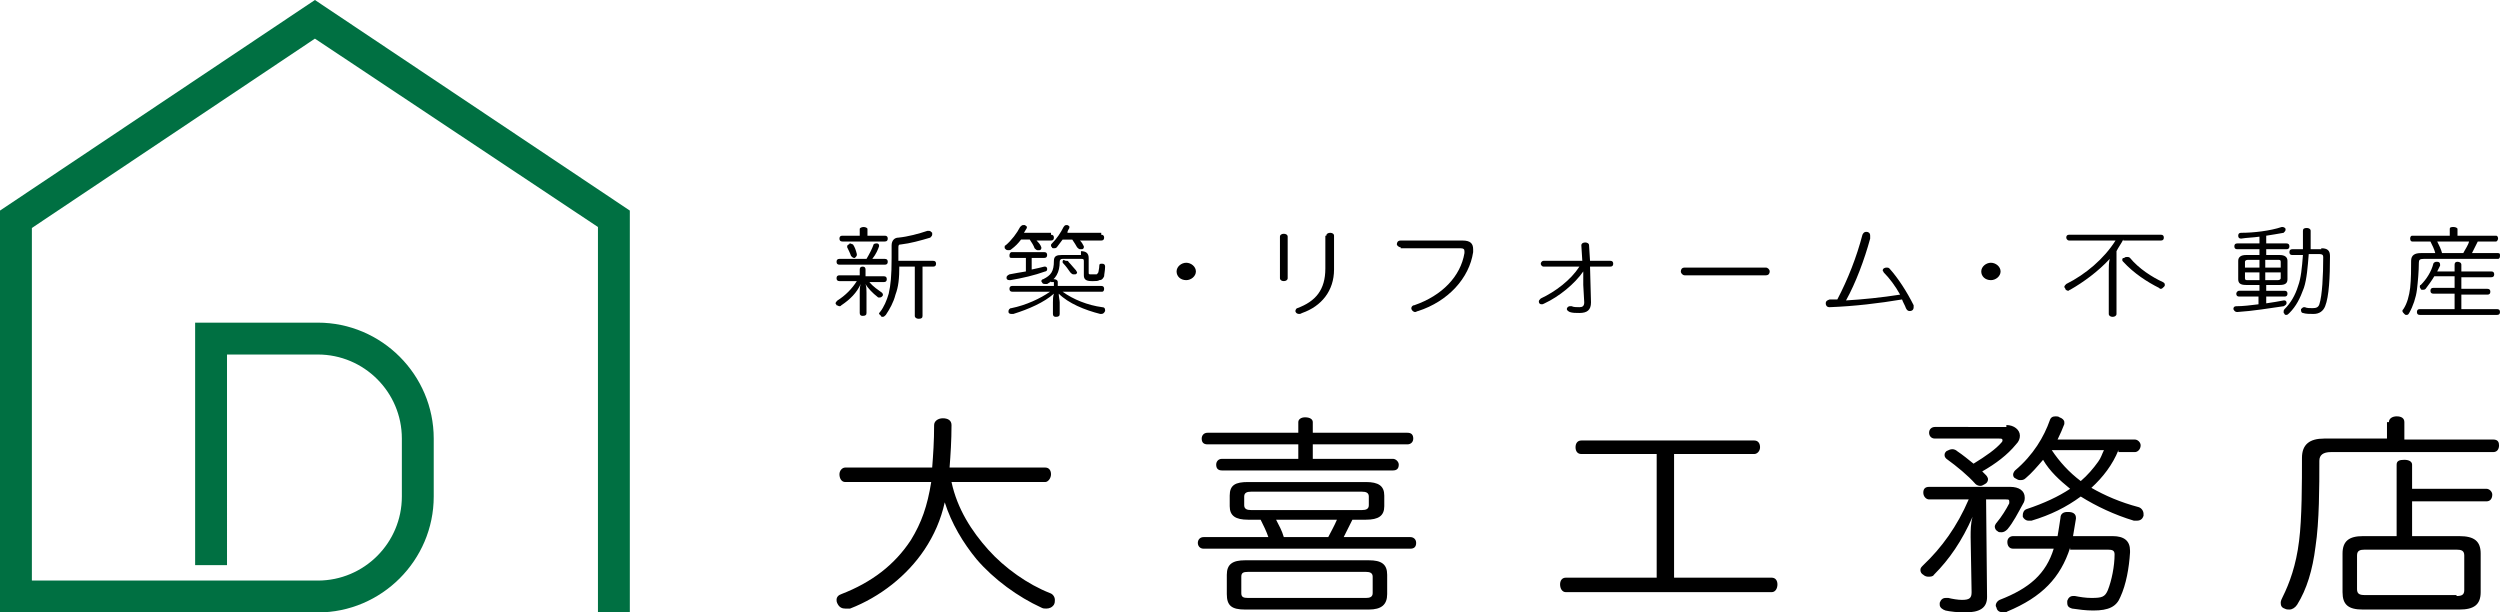 <?xml version="1.0" encoding="utf-8"?>
<!-- Generator: Adobe Illustrator 22.1.0, SVG Export Plug-In . SVG Version: 6.00 Build 0)  -->
<svg version="1.1" id="レイヤー_1" xmlns="http://www.w3.org/2000/svg" xmlns:xlink="http://www.w3.org/1999/xlink" x="0px"
	 y="0px" viewBox="0 0 258.8 63.4" style="enable-background:new 0 0 258.8 63.4;" xml:space="preserve">
<style type="text/css">
	.st0{fill:#007042;}
</style>
<g>
	<g>
		<path class="st0" d="M65.2,21.8L32.6,0L0,21.8l0,41.6h32.9c6.6,0,12-5.4,12-12v-6c0-6.6-5.4-12-12-12H20.2v25.1h3.3V36.7h9.4
			c4.8,0,8.7,3.9,8.7,8.7v6c0,4.8-3.9,8.7-8.7,8.7h-8.7h-0.7h-3.3H3.3v-1.6l0,0l0-34.9L32.6,4l0,0l29.3,19.5l0,39.9l3.3,0L65.2,21.8
			z"/>
	</g>
</g>
<g>
	<g>
		<g>
			<path d="M89,27.9c0-0.2,0.1-0.3,0.3-0.3c0.2,0,0.3,0.1,0.3,0.3v0.7h1.9c0.2,0,0.3,0.1,0.3,0.3c0,0.2-0.1,0.3-0.3,0.3H90
				c0.4,0.5,0.9,0.8,1.3,1.1c0.1,0.1,0.1,0.2,0.1,0.2c0,0.1,0,0.1-0.1,0.2c-0.1,0.1-0.2,0.1-0.3,0.1c-0.1,0-0.1,0-0.2-0.1
				c-0.4-0.3-1-0.9-1.2-1.3c0.1,0.3,0.1,0.6,0.1,0.9v2.1c0,0.2-0.1,0.3-0.4,0.3c-0.2,0-0.3-0.1-0.3-0.3v-2.1c0-0.3,0-0.6,0.1-0.9
				c-0.4,0.9-1.1,1.6-2,2.2c-0.1,0.1-0.1,0.1-0.2,0.1c-0.1,0-0.2-0.1-0.3-0.1c0-0.1-0.1-0.1-0.1-0.2c0-0.1,0.1-0.2,0.2-0.3
				c0.8-0.5,1.5-1.2,2-2h-1.8c-0.2,0-0.3-0.1-0.3-0.3c0-0.2,0.1-0.3,0.3-0.3H89V27.9z M89.7,26.8c0.3-0.5,0.6-1.1,0.7-1.4
				c0-0.1,0.1-0.2,0.3-0.2c0,0,0.1,0,0.1,0c0.1,0,0.2,0.1,0.2,0.2c0,0,0,0.1,0,0.1c-0.1,0.3-0.3,0.8-0.7,1.3h1.3
				c0.2,0,0.3,0.1,0.3,0.3c0,0.2-0.1,0.3-0.3,0.3h-4.7c-0.2,0-0.3-0.1-0.3-0.3c0-0.2,0.1-0.3,0.3-0.3H89.7z M89,23.7
				c0-0.1,0.2-0.2,0.4-0.2c0.2,0,0.4,0.1,0.4,0.2v0.7h1.8c0.2,0,0.3,0.1,0.3,0.3c0,0.2-0.1,0.3-0.3,0.3h-4.4c-0.2,0-0.3-0.1-0.3-0.3
				c0-0.2,0.1-0.3,0.3-0.3H89V23.7z M88,25.2c0.1,0,0.2,0.1,0.3,0.1c0.2,0.3,0.3,0.6,0.4,1c0,0,0,0,0,0.1c0,0.1-0.1,0.2-0.2,0.3
				c-0.1,0-0.1,0-0.1,0c-0.1,0-0.2-0.1-0.3-0.2c-0.1-0.3-0.3-0.7-0.4-0.9c0,0,0-0.1,0-0.1c0-0.1,0.1-0.2,0.2-0.2
				C87.9,25.2,88,25.2,88,25.2z M93.1,27.4c0,1.5-0.1,2.3-0.4,3.1c-0.2,0.8-0.6,1.5-1,2.1c-0.1,0.1-0.2,0.2-0.3,0.2
				c-0.1,0-0.2,0-0.2-0.1c-0.1-0.1-0.2-0.2-0.2-0.2c0-0.1,0-0.1,0.1-0.2c0.4-0.5,0.7-1.2,0.9-1.9c0.2-0.9,0.3-1.8,0.3-3.7v-1.3
				c0-0.5,0.3-0.8,0.7-0.8c1-0.1,2.1-0.4,3-0.7c0.1,0,0.1,0,0.2,0c0.1,0,0.2,0.1,0.3,0.2c0,0.1,0,0.1,0,0.2c0,0.1-0.1,0.2-0.2,0.3
				c-1,0.3-2.1,0.6-3,0.7c-0.3,0-0.3,0.1-0.3,0.4v1.3h3.6c0.2,0,0.3,0.1,0.3,0.3c0,0.2-0.1,0.3-0.3,0.3h-1.1v5.1
				c0,0.2-0.1,0.3-0.4,0.3c-0.2,0-0.4-0.1-0.4-0.3v-5.1H93.1z"/>
			<path d="M108.8,29.2c0-0.2,0.1-0.3,0.3-0.3c0.2,0,0.4,0.1,0.4,0.3v0.4h4.5c0.2,0,0.3,0.1,0.3,0.3c0,0.2-0.1,0.3-0.2,0.3h-4.1
				c1.1,0.8,2.6,1.4,4.1,1.6c0.2,0,0.3,0.1,0.3,0.3c0,0,0,0.1,0,0.1c-0.1,0.2-0.2,0.3-0.4,0.3c0,0-0.1,0-0.1,0
				c-1.6-0.4-3.3-1.1-4.3-2.1c0,0.3,0.1,0.7,0.1,0.9v1.2c0,0.2-0.1,0.3-0.4,0.3c-0.2,0-0.3-0.1-0.3-0.3v-1.2c0-0.3,0-0.6,0.1-0.9
				c-1,0.9-2.6,1.6-4.2,2.1c-0.1,0-0.1,0-0.2,0c-0.2,0-0.3-0.1-0.3-0.2c0,0,0-0.1,0-0.1c0-0.1,0.1-0.3,0.3-0.3c1.5-0.3,3-1,4-1.7
				h-3.9c-0.2,0-0.3-0.1-0.3-0.3c0-0.2,0.1-0.3,0.3-0.3h4.3V29.2z M108.8,24.3c0.2,0,0.3,0.1,0.3,0.3c0,0.2-0.1,0.3-0.3,0.3h-1.5
				c0.2,0.2,0.4,0.4,0.5,0.7c0,0,0,0.1,0,0.1c0,0.1-0.1,0.2-0.2,0.2c-0.1,0-0.1,0-0.2,0c-0.1,0-0.2-0.1-0.3-0.2
				c-0.1-0.3-0.3-0.6-0.5-0.9h-0.9c-0.3,0.4-0.6,0.7-1,1c-0.1,0.1-0.2,0.1-0.3,0.1c-0.1,0-0.2,0-0.3-0.1c-0.1-0.1-0.1-0.1-0.1-0.2
				c0-0.1,0-0.2,0.1-0.2c0.6-0.5,1.2-1.3,1.5-1.9c0.1-0.1,0.2-0.2,0.3-0.2c0.1,0,0.1,0,0.2,0c0.1,0.1,0.2,0.1,0.2,0.2
				c0,0.1,0,0.1,0,0.1c-0.1,0.2-0.2,0.3-0.3,0.5H108.8z M106.1,26.7h-1.4c-0.2,0-0.2-0.1-0.2-0.3c0-0.1,0.1-0.3,0.2-0.3h3.4
				c0.2,0,0.3,0.1,0.3,0.3c0,0.2-0.1,0.3-0.3,0.3h-1.3v1.2c0.5-0.1,0.9-0.2,1.3-0.3c0,0,0.1,0,0.1,0c0.1,0,0.2,0.1,0.2,0.2
				c0,0.1,0,0.1,0,0.1c0,0.1-0.1,0.2-0.2,0.2c-1.1,0.4-2.4,0.7-3.6,0.9c0,0-0.1,0-0.1,0c-0.2,0-0.3-0.1-0.3-0.2c0,0,0-0.1,0-0.1
				c0-0.1,0.1-0.2,0.3-0.3c0.5-0.1,1.1-0.2,1.7-0.3V26.7z M111.9,26c0.5,0,0.8,0.2,0.8,0.7v1.5c0,0.2,0,0.2,0.3,0.2c0,0,0.1,0,0.1,0
				c0.2,0,0.3,0,0.4,0c0.1,0,0.1-0.1,0.2-0.2c0-0.1,0.1-0.4,0.1-0.7c0-0.2,0.1-0.2,0.3-0.2c0,0,0,0,0,0c0.2,0,0.3,0.1,0.3,0.3v0
				c0,0.4-0.1,0.8-0.1,1c-0.1,0.2-0.2,0.4-0.5,0.4c-0.1,0.1-0.4,0.1-0.6,0.1c-0.1,0-0.2,0-0.2,0c-0.6,0-0.8-0.2-0.8-0.6v-1.5
				c0-0.2-0.1-0.2-0.3-0.2H110c-0.2,0-0.3,0.1-0.3,0.3c0,1.1-0.4,1.8-1.3,2.3c-0.1,0-0.1,0-0.2,0c-0.1,0-0.2,0-0.3-0.1
				c0-0.1-0.1-0.1-0.1-0.2c0-0.1,0.1-0.2,0.2-0.2c0.8-0.4,1.1-0.8,1.1-1.9c0-0.5,0.3-0.6,0.8-0.6H111.9z M114,24.3
				c0.2,0,0.3,0.1,0.3,0.3c0,0.2-0.1,0.3-0.3,0.3h-2.2c0.2,0.2,0.3,0.4,0.4,0.6c0,0.1,0,0.1,0,0.1c0,0.1-0.1,0.2-0.2,0.2
				c-0.1,0-0.1,0-0.2,0c-0.1,0-0.2-0.1-0.3-0.2c-0.1-0.2-0.3-0.5-0.5-0.8h-1c-0.2,0.3-0.4,0.5-0.6,0.8c-0.1,0.1-0.2,0.1-0.3,0.1
				c-0.1,0-0.2,0-0.2-0.1c-0.1-0.1-0.1-0.1-0.1-0.2c0-0.1,0-0.1,0.1-0.2c0.5-0.5,0.9-1.1,1.2-1.7c0.1-0.1,0.1-0.2,0.3-0.2
				c0,0,0.1,0,0.1,0c0.2,0.1,0.2,0.1,0.2,0.2c0,0,0,0.1,0,0.1c-0.1,0.2-0.2,0.3-0.2,0.5H114z M110.4,27c0.1,0,0.2,0,0.2,0.1
				c0.3,0.3,0.6,0.7,0.8,0.9c0,0.1,0.1,0.1,0.1,0.2c0,0.1-0.1,0.2-0.2,0.2c-0.1,0-0.1,0-0.2,0c-0.1,0-0.2-0.1-0.3-0.2
				c-0.2-0.3-0.5-0.7-0.7-0.9c-0.1-0.1-0.1-0.1-0.1-0.2c0-0.1,0-0.1,0.1-0.2C110.3,27,110.3,27,110.4,27z"/>
			<path d="M123.8,28.1c0,0.5-0.5,0.9-1,0.9c-0.6,0-1-0.4-1-0.9c0-0.5,0.5-0.9,1-0.9C123.3,27.2,123.8,27.6,123.8,28.1z"/>
			<path d="M133.3,28.8c0,0.2-0.2,0.3-0.4,0.3c-0.2,0-0.4-0.1-0.4-0.3v-4.3c0-0.2,0.2-0.3,0.4-0.3c0.2,0,0.4,0.1,0.4,0.3V28.8z
				 M137.3,24.4c0-0.2,0.2-0.3,0.4-0.3c0.2,0,0.4,0.1,0.4,0.3v3.5c0,2.2-1.3,3.8-3.3,4.5c-0.2,0.1-0.2,0.1-0.3,0.1
				c-0.3,0-0.4-0.2-0.4-0.3c0-0.1,0.1-0.3,0.2-0.3c1.9-0.7,2.9-1.9,2.9-4.1V24.4z"/>
			<path d="M145,25.6c-0.2,0-0.4-0.2-0.4-0.3c0-0.2,0.1-0.4,0.4-0.4h6.4c0.8,0,1.1,0.3,1.1,0.9c0,0.1,0,0.2,0,0.3
				c-0.4,2.7-2.6,5.1-5.7,6.1c-0.1,0-0.2,0.1-0.3,0.1c-0.2,0-0.4-0.2-0.4-0.4c0-0.1,0.1-0.3,0.3-0.3c2.9-1,4.8-3,5.2-5.4
				c0,0,0-0.1,0-0.2c0-0.2-0.1-0.3-0.4-0.3H145z"/>
			<path d="M163.9,28.1c-0.9,1.3-2.5,2.6-4,3.3c-0.2,0.1-0.2,0.1-0.3,0.1c-0.2,0-0.3-0.1-0.3-0.3c0-0.1,0.1-0.2,0.2-0.3
				c1.5-0.7,3.1-1.9,4-3.3h-3.7c-0.2,0-0.3-0.2-0.3-0.3c0-0.1,0.1-0.3,0.3-0.3h4l-0.1-1.6c0-0.2,0.2-0.3,0.4-0.3
				c0.2,0,0.4,0.1,0.4,0.3l0.1,1.6h2.1c0.2,0,0.3,0.1,0.3,0.3c0,0.2-0.1,0.3-0.3,0.3h-2.1l0.1,3.7c0,0.8-0.4,1.1-1.2,1.1
				c-0.4,0-0.7,0-1-0.1c-0.2-0.1-0.3-0.2-0.3-0.3c0-0.2,0.2-0.3,0.3-0.3c0,0,0.1,0,0.2,0c0.2,0.1,0.5,0.1,0.8,0.1
				c0.3,0,0.5-0.1,0.5-0.5l-0.1-1.8L163.9,28.1z"/>
			<path d="M174.4,28.5c-0.2,0-0.4-0.2-0.4-0.4c0-0.2,0.1-0.4,0.4-0.4h8.4c0.2,0,0.4,0.2,0.4,0.4c0,0.2-0.1,0.4-0.4,0.4H174.4z"/>
			<path d="M189.4,31.8c-0.3,0-0.4-0.2-0.4-0.4c0-0.2,0.1-0.3,0.4-0.4c0.3,0,0.6,0,0.8,0c1.1-2.1,2-4.4,2.6-6.7
				c0.1-0.2,0.2-0.3,0.4-0.3c0.2,0,0.4,0.1,0.4,0.4c0,0.1,0,0.1,0,0.3c-0.6,2.2-1.5,4.6-2.5,6.4c1.7-0.1,3.7-0.3,5.6-0.6
				c-0.5-0.9-1.1-1.7-1.7-2.3c0-0.1-0.1-0.1-0.1-0.2c0-0.2,0.2-0.3,0.4-0.3c0.1,0,0.2,0,0.3,0.1c0.9,1,1.8,2.4,2.5,3.8
				c0,0.1,0,0.2,0,0.2c0,0.3-0.2,0.4-0.4,0.4c-0.2,0-0.3-0.1-0.4-0.3c-0.1-0.3-0.3-0.6-0.4-0.9C194.5,31.4,192,31.7,189.4,31.8z"/>
			<path d="M207.1,28.1c0,0.5-0.5,0.9-1,0.9c-0.6,0-1-0.4-1-0.9c0-0.5,0.5-0.9,1-0.9C206.6,27.2,207.1,27.6,207.1,28.1z"/>
			<path d="M219.8,24.8c-0.2,0.4-0.5,0.8-0.7,1.2v6.5c0,0.2-0.2,0.3-0.4,0.3c-0.2,0-0.4-0.1-0.4-0.3V28c0-0.4,0-0.8,0.1-1.2
				c-1.2,1.3-2.7,2.4-4.1,3.2c-0.1,0-0.1,0.1-0.2,0.1c-0.1,0-0.3-0.1-0.3-0.2c0-0.1-0.1-0.1-0.1-0.2c0-0.1,0.1-0.2,0.2-0.3
				c2-1,3.9-2.6,5.1-4.5h-4.8c-0.2,0-0.3-0.2-0.3-0.3c0-0.2,0.1-0.3,0.3-0.3h9.5c0.2,0,0.3,0.1,0.3,0.3c0,0.2-0.1,0.3-0.3,0.3H219.8
				z M220.2,26.6c0.1,0,0.2,0,0.3,0.1c0.9,1.1,2.3,2,3.4,2.5c0.2,0.1,0.2,0.2,0.2,0.3c0,0.1,0,0.1-0.1,0.2c-0.1,0.1-0.2,0.2-0.3,0.2
				c-0.1,0-0.1,0-0.2-0.1c-1.2-0.6-2.6-1.5-3.7-2.7c-0.1-0.1-0.1-0.1-0.1-0.2c0-0.1,0-0.2,0.2-0.2C220,26.6,220.1,26.6,220.2,26.6z"
				/>
			<path d="M233.9,30.7h-2.1c-0.2,0-0.3-0.1-0.3-0.3c0-0.1,0.1-0.3,0.3-0.3h2.1v-0.6h-1.4c-0.6,0-0.8-0.2-0.8-0.6V27
				c0-0.4,0.3-0.6,0.8-0.6h1.4v-0.6h-2.3c-0.2,0-0.3-0.1-0.3-0.3c0-0.2,0.1-0.3,0.3-0.3h2.3v-0.7c-0.7,0.1-1.3,0.1-1.9,0.2
				c0,0,0,0,0,0c-0.2,0-0.3-0.1-0.3-0.3c0,0,0,0,0,0c0-0.2,0.1-0.3,0.3-0.3c1.3,0,3-0.2,4.2-0.6c0,0,0.1,0,0.1,0
				c0.1,0,0.3,0.1,0.3,0.2c0,0,0,0.1,0,0.1c0,0.1-0.1,0.2-0.2,0.3c-0.5,0.1-1.2,0.2-1.8,0.3v0.8h2.1c0.2,0,0.3,0.1,0.3,0.3
				c0,0.2-0.1,0.3-0.3,0.3h-2.1v0.6h1.4c0.5,0,0.8,0.2,0.8,0.6v1.9c0,0.4-0.2,0.6-0.8,0.6h-1.4v0.6h1.9c0.2,0,0.3,0.1,0.3,0.3
				c0,0.2-0.1,0.3-0.3,0.3h-1.9v0.7c0.7-0.1,1.3-0.2,1.8-0.3c0,0,0.1,0,0.1,0c0.1,0,0.2,0.1,0.2,0.2c0,0,0,0,0,0.1
				c0,0.1-0.1,0.2-0.3,0.3c-1.4,0.2-3.2,0.5-4.8,0.6c0,0,0,0,0,0c-0.2,0-0.3-0.1-0.4-0.3c0,0,0,0,0,0c0-0.2,0.1-0.3,0.3-0.3
				c0.7,0,1.5-0.1,2.3-0.2V30.7z M233.9,26.9h-1.2c-0.2,0-0.3,0.1-0.3,0.2v0.6h1.5V26.9z M233.9,28.2h-1.5v0.6
				c0,0.2,0.1,0.2,0.3,0.2h1.2V28.2z M234.5,27.7h1.6v-0.6c0-0.2-0.1-0.2-0.3-0.2h-1.3V27.7z M234.5,29h1.3c0.2,0,0.3-0.1,0.3-0.2
				v-0.6h-1.6V29z M240.3,25.7c0.6,0,0.9,0.2,0.9,0.8c0,2.2-0.1,4.2-0.5,5.2c-0.2,0.5-0.6,0.8-1.2,0.8c-0.4,0-0.8,0-1.1-0.1
				c-0.1,0-0.2-0.1-0.2-0.3c0,0,0-0.1,0-0.1c0.1-0.1,0.2-0.2,0.3-0.2c0,0,0.1,0,0.1,0c0.2,0.1,0.5,0.1,0.8,0.1
				c0.4,0,0.6-0.1,0.7-0.4c0.3-0.9,0.4-3,0.4-4.9c0-0.2-0.1-0.3-0.4-0.3h-1.1c-0.1,1.3-0.2,2.6-0.5,3.5c-0.4,1.1-0.8,1.9-1.5,2.6
				c-0.1,0.1-0.2,0.2-0.3,0.2c-0.1,0-0.2,0-0.2-0.1c-0.1-0.1-0.1-0.1-0.1-0.2c0-0.1,0-0.2,0.1-0.3c0.6-0.6,1.1-1.4,1.4-2.4
				c0.3-0.8,0.4-1.9,0.5-3.2h-1.1c-0.2,0-0.3-0.1-0.3-0.3c0-0.2,0.1-0.3,0.3-0.3h1.1c0-0.6,0-1.2,0-1.9c0-0.2,0.1-0.3,0.4-0.3
				c0.2,0,0.4,0.1,0.4,0.3c0,0.6,0,1.3,0,1.9H240.3z"/>
			<path d="M249.7,25c-0.1,0-0.2-0.1-0.2-0.3c0-0.2,0.1-0.3,0.2-0.3h3.9v-0.7c0-0.2,0.2-0.2,0.4-0.2c0.2,0,0.4,0.1,0.4,0.2v0.7h4
				c0.1,0,0.2,0.1,0.2,0.3c0,0.1-0.1,0.3-0.2,0.3h-1.9c-0.2,0.4-0.4,0.8-0.6,1.2h2.7c0.2,0,0.2,0.1,0.2,0.3c0,0.2-0.1,0.3-0.2,0.3
				h-7.7c-0.4,0-0.5,0.1-0.5,0.4c0,0.8-0.1,2-0.2,2.8c-0.1,0.8-0.4,1.7-0.8,2.4c-0.1,0.2-0.2,0.2-0.3,0.2c-0.1,0-0.1,0-0.2-0.1
				c-0.1-0.1-0.2-0.2-0.2-0.3c0-0.1,0-0.1,0.1-0.2c0.4-0.6,0.6-1.4,0.7-2.2c0.1-0.9,0.1-2,0.1-2.8c0-0.6,0.4-0.8,1-0.8h1.5
				c-0.1-0.4-0.3-0.8-0.5-1.2H249.7z M254.1,30.4h-2.2c-0.2,0-0.3-0.1-0.3-0.3c0-0.2,0.1-0.3,0.3-0.3h2.2v-1.2H252
				c-0.3,0.5-0.6,0.9-0.9,1.3c-0.1,0.1-0.2,0.1-0.3,0.1c-0.1,0-0.2,0-0.2-0.1c-0.1-0.1-0.1-0.2-0.1-0.2c0-0.1,0-0.2,0.1-0.2
				c0.6-0.6,1.1-1.4,1.3-2.2c0-0.1,0.2-0.2,0.3-0.2c0,0,0.1,0,0.1,0c0.2,0,0.3,0.1,0.3,0.3c0,0,0,0.1,0,0.1
				c-0.1,0.2-0.2,0.4-0.3,0.6h1.8v-0.7c0-0.2,0.1-0.3,0.3-0.3c0.2,0,0.4,0.1,0.4,0.3v0.7h3.1c0.2,0,0.3,0.1,0.3,0.3
				c0,0.2-0.1,0.3-0.3,0.3h-3.1v1.2h2.7c0.2,0,0.3,0.1,0.3,0.3c0,0.2-0.1,0.3-0.3,0.3h-2.7v1.5h3.7c0.2,0,0.3,0.1,0.3,0.3
				c0,0.2-0.1,0.3-0.3,0.3h-8c-0.2,0-0.3-0.1-0.3-0.3c0-0.2,0.1-0.3,0.3-0.3h3.6V30.4z M252.3,25c0.2,0.4,0.4,0.8,0.5,1.2h2.2
				c0.2-0.4,0.5-0.8,0.6-1.2H252.3z"/>
		</g>
	</g>
	<g>
		<g>
			<path d="M98.5,49.9c0.6,2.8,2.1,5.1,3.8,7c1.7,1.9,4.1,3.6,6.4,4.5c0.3,0.1,0.5,0.4,0.5,0.7c0,0.2,0,0.3-0.1,0.5
				c-0.2,0.3-0.5,0.4-0.8,0.4c-0.2,0-0.3,0-0.5-0.1c-2.4-1.1-4.9-2.9-6.7-5c-1.4-1.7-2.6-3.7-3.3-5.9c-0.4,1.8-1.1,3.4-2.1,4.9
				c-1.8,2.7-4.6,4.9-7.7,6.1C87.8,63,87.6,63,87.5,63c-0.3,0-0.6-0.1-0.8-0.5c-0.1-0.2-0.1-0.3-0.1-0.4c0-0.3,0.2-0.5,0.5-0.6
				c3.1-1.2,5.5-3,7.2-5.6c1.1-1.8,1.7-3.5,2.1-6h-8.9c-0.4,0-0.6-0.4-0.6-0.8c0-0.4,0.3-0.7,0.6-0.7h9c0.1-1.3,0.2-2.7,0.2-4.4
				c0-0.4,0.4-0.7,0.9-0.7c0.5,0,0.9,0.2,0.9,0.7c0,1.6-0.1,3.1-0.2,4.4h9.9c0.4,0,0.6,0.3,0.6,0.7c0,0.4-0.3,0.8-0.6,0.8H98.5z"/>
			<path d="M131.3,55.6c-0.2-0.6-0.5-1.2-0.8-1.8h-1.3c-1.3,0-1.9-0.4-1.9-1.4v-1.1c0-1.1,0.6-1.4,1.9-1.4h12.2
				c1.3,0,1.9,0.4,1.9,1.4v1.1c0,1-0.6,1.4-1.9,1.4H140c-0.3,0.6-0.6,1.2-0.9,1.8h6.9c0.3,0,0.6,0.2,0.6,0.6c0,0.4-0.2,0.6-0.6,0.6
				h-21.4c-0.4,0-0.6-0.3-0.6-0.6c0-0.3,0.2-0.6,0.6-0.6H131.3z M134.4,46h-9.4c-0.4,0-0.6-0.2-0.6-0.6c0-0.3,0.2-0.6,0.6-0.6h9.4
				v-1.1c0-0.3,0.3-0.5,0.7-0.5c0.5,0,0.8,0.2,0.8,0.5v1.1h9.8c0.4,0,0.6,0.2,0.6,0.6S146,46,145.7,46h-9.8v1.5h8.3
				c0.3,0,0.6,0.3,0.6,0.6c0,0.4-0.2,0.6-0.6,0.6h-17.7c-0.4,0-0.6-0.2-0.6-0.6c0-0.3,0.2-0.6,0.6-0.6h7.9V46z M141.7,58
				c1.3,0,1.9,0.4,1.9,1.5v2c0,1.1-0.6,1.6-1.9,1.6h-12.8c-1.4,0-1.9-0.4-1.9-1.6v-2c0-1.1,0.6-1.5,1.9-1.5H141.7z M141.4,61.9
				c0.4,0,0.7-0.1,0.7-0.5v-1.7c0-0.4-0.3-0.5-0.7-0.5h-12.2c-0.5,0-0.7,0.1-0.7,0.5v1.7c0,0.4,0.2,0.5,0.7,0.5H141.4z M141,52.8
				c0.4,0,0.7-0.1,0.7-0.5v-0.9c0-0.4-0.3-0.5-0.7-0.5h-11.5c-0.4,0-0.7,0.1-0.7,0.5v0.9c0,0.4,0.3,0.5,0.7,0.5H141z M137.5,55.6
				c0.3-0.6,0.6-1.1,0.9-1.8h-6.3c0.3,0.6,0.6,1.1,0.8,1.8H137.5z"/>
			<path d="M173.4,59.8h10c0.4,0,0.6,0.3,0.6,0.7c0,0.4-0.2,0.8-0.6,0.8h-21.3c-0.4,0-0.6-0.4-0.6-0.8c0-0.4,0.2-0.7,0.6-0.7h9.4V47
				h-7.8c-0.4,0-0.6-0.3-0.6-0.7c0-0.4,0.2-0.7,0.6-0.7h17.9c0.4,0,0.6,0.3,0.6,0.7c0,0.4-0.3,0.7-0.6,0.7h-8.3V59.8z"/>
			<path d="M204,55.6c0-0.7,0-1.4,0.2-2.1c-1.1,2.5-2.4,4.4-4,6c-0.1,0.2-0.4,0.2-0.6,0.2c-0.2,0-0.4-0.1-0.5-0.2
				c-0.2-0.1-0.3-0.3-0.3-0.5c0-0.2,0.1-0.3,0.3-0.5c1.9-1.8,3.5-4,4.7-6.8h-4.1c-0.3,0-0.6-0.3-0.6-0.7c0-0.4,0.2-0.6,0.6-0.6h8.4
				c0.9,0,1.5,0.4,1.5,1.1c0,0.2,0,0.4-0.2,0.7c-0.5,0.9-1,1.9-1.6,2.6c-0.2,0.2-0.4,0.3-0.6,0.3c-0.2,0-0.3,0-0.4-0.1
				c-0.2-0.1-0.3-0.3-0.3-0.5c0-0.1,0.1-0.3,0.2-0.4c0.5-0.6,1-1.4,1.3-2c0-0.1,0-0.2,0-0.2c0-0.2-0.1-0.2-0.4-0.2h-2l0.1,10.1
				c0,1.1-0.7,1.6-2.3,1.6c-0.7,0-1.6-0.1-2-0.2c-0.3-0.1-0.6-0.3-0.6-0.6c0-0.1,0-0.2,0-0.2c0.1-0.3,0.3-0.5,0.6-0.5
				c0.1,0,0.2,0,0.3,0c0.4,0.1,1,0.2,1.4,0.2c0.8,0,1-0.2,1-0.8L204,55.6z M207.7,44c0.8,0,1.4,0.5,1.4,1.1c0,0.3-0.1,0.6-0.4,0.9
				c-0.9,1.1-2.1,2-3.5,2.8c0.1,0.1,0.3,0.3,0.4,0.4c0.1,0.1,0.2,0.3,0.2,0.4c0,0.2-0.1,0.4-0.3,0.5c-0.2,0.1-0.3,0.2-0.5,0.2
				c-0.2,0-0.4-0.1-0.5-0.2c-0.8-0.9-1.9-1.8-3-2.6c-0.1-0.1-0.2-0.2-0.2-0.4c0-0.2,0.1-0.3,0.2-0.4c0.2-0.1,0.4-0.2,0.6-0.2
				s0.4,0.1,0.5,0.2c0.6,0.4,1.2,0.9,1.7,1.3c1.3-0.8,2.3-1.5,2.9-2.2c0.1-0.1,0.1-0.2,0.1-0.2c0-0.2-0.1-0.2-0.4-0.2h-6.6
				c-0.4,0-0.6-0.3-0.6-0.6c0-0.4,0.3-0.6,0.6-0.6H207.7z M214.3,56.7c-1,3.1-2.9,5.1-6.5,6.6c-0.1,0.1-0.3,0.1-0.4,0.1
				c-0.3,0-0.6-0.1-0.7-0.4c0-0.1-0.1-0.2-0.1-0.3c0-0.3,0.2-0.5,0.4-0.6c3.1-1.2,4.8-2.7,5.6-5.3h-4.2c-0.4,0-0.6-0.3-0.6-0.7
				c0-0.4,0.3-0.6,0.6-0.6h4.6c0.1-0.6,0.2-1.2,0.3-1.9c0-0.4,0.3-0.6,0.7-0.6c0,0,0,0,0.1,0c0.5,0,0.8,0.2,0.8,0.6c0,0,0,0,0,0.1
				c-0.1,0.6-0.2,1.2-0.3,1.8h4.1c1.2,0,1.8,0.5,1.8,1.5c0,0,0,0.1,0,0.2c-0.1,1.6-0.4,3.3-1,4.6c-0.4,1-1.2,1.4-2.8,1.4
				c-0.8,0-1.5-0.1-2.2-0.2c-0.3-0.1-0.5-0.2-0.5-0.6c0-0.1,0-0.2,0-0.2c0.1-0.3,0.3-0.5,0.6-0.5c0.1,0,0.1,0,0.2,0
				c0.5,0.1,1.1,0.2,1.7,0.2c1.1,0,1.4-0.1,1.7-0.8c0.4-1,0.7-2.5,0.7-3.7c0,0,0,0,0,0c0-0.4-0.2-0.5-0.7-0.5H214.3z M219.3,46.6
				c-0.6,1.5-1.6,2.8-2.8,3.9c1.4,0.8,3,1.5,4.9,2c0.3,0.1,0.5,0.4,0.5,0.7c0,0.1,0,0.2,0,0.2c-0.1,0.3-0.3,0.5-0.7,0.5
				c-0.1,0-0.2,0-0.3,0c-2-0.6-3.9-1.5-5.5-2.5c-1.5,1.1-3.1,1.9-5.1,2.5c-0.1,0-0.2,0-0.3,0c-0.3,0-0.5-0.2-0.6-0.4
				c0-0.1,0-0.2,0-0.2c0-0.2,0.1-0.5,0.4-0.6c1.8-0.6,3.3-1.3,4.5-2.1c-1.1-0.9-2.1-1.8-2.8-3c-0.6,0.7-1.2,1.4-1.8,1.9
				c-0.2,0.2-0.4,0.2-0.6,0.2c-0.2,0-0.3-0.1-0.5-0.2c-0.2-0.1-0.2-0.3-0.2-0.4c0-0.1,0.1-0.3,0.2-0.4c1.9-1.6,3-3.5,3.6-5.2
				c0.1-0.3,0.3-0.4,0.6-0.4c0.1,0,0.3,0,0.4,0.1c0.3,0.1,0.5,0.3,0.5,0.5c0,0.1,0,0.1,0,0.2c-0.2,0.5-0.4,1-0.7,1.6h8
				c0.3,0,0.6,0.3,0.6,0.6c0,0.4-0.3,0.7-0.6,0.7H219.3z M212.4,46.6c0.8,1.2,1.8,2.3,3,3.2c0.7-0.6,1.3-1.3,1.8-2
				c0.3-0.4,0.4-0.8,0.6-1.2H212.4z"/>
			<path d="M247.3,43.7c0-0.4,0.4-0.6,0.8-0.6c0.5,0,0.8,0.2,0.8,0.6v1.8h9.2c0.5,0,0.6,0.3,0.6,0.6c0,0.4-0.2,0.7-0.6,0.7h-16.8
				c-0.8,0-1.2,0.3-1.2,0.9c0,2.6,0,6.3-0.4,8.9c-0.3,2.4-0.9,4.4-1.9,6c-0.2,0.3-0.5,0.5-0.8,0.5c-0.2,0-0.3,0-0.5-0.1
				c-0.3-0.1-0.4-0.3-0.4-0.6c0-0.2,0.1-0.4,0.2-0.6c0.7-1.4,1.4-3.3,1.7-5.8c0.3-2.3,0.3-6.1,0.3-8.6c0-1.4,0.8-2,2.3-2h6.5V43.7z
				 M248.1,48.1c0-0.4,0.3-0.5,0.8-0.5c0.5,0,0.8,0.2,0.8,0.5v2.5h7.7c0.3,0,0.6,0.3,0.6,0.6c0,0.4-0.2,0.7-0.6,0.7h-7.7v3.6h4.9
				c1.5,0,2.2,0.5,2.2,1.8v4c0,1.3-0.7,1.8-2.2,1.8h-10c-1.5,0-2.1-0.5-2.1-1.8v-4c0-1.3,0.7-1.8,2.1-1.8h3.5V48.1z M254.3,61.7
				c0.5,0,0.8-0.1,0.8-0.6v-3.6c0-0.5-0.3-0.6-0.8-0.6h-9.5c-0.5,0-0.8,0.1-0.8,0.6V61c0,0.5,0.3,0.6,0.8,0.6H254.3z"/>
		</g>
	</g>
</g>
</svg>
